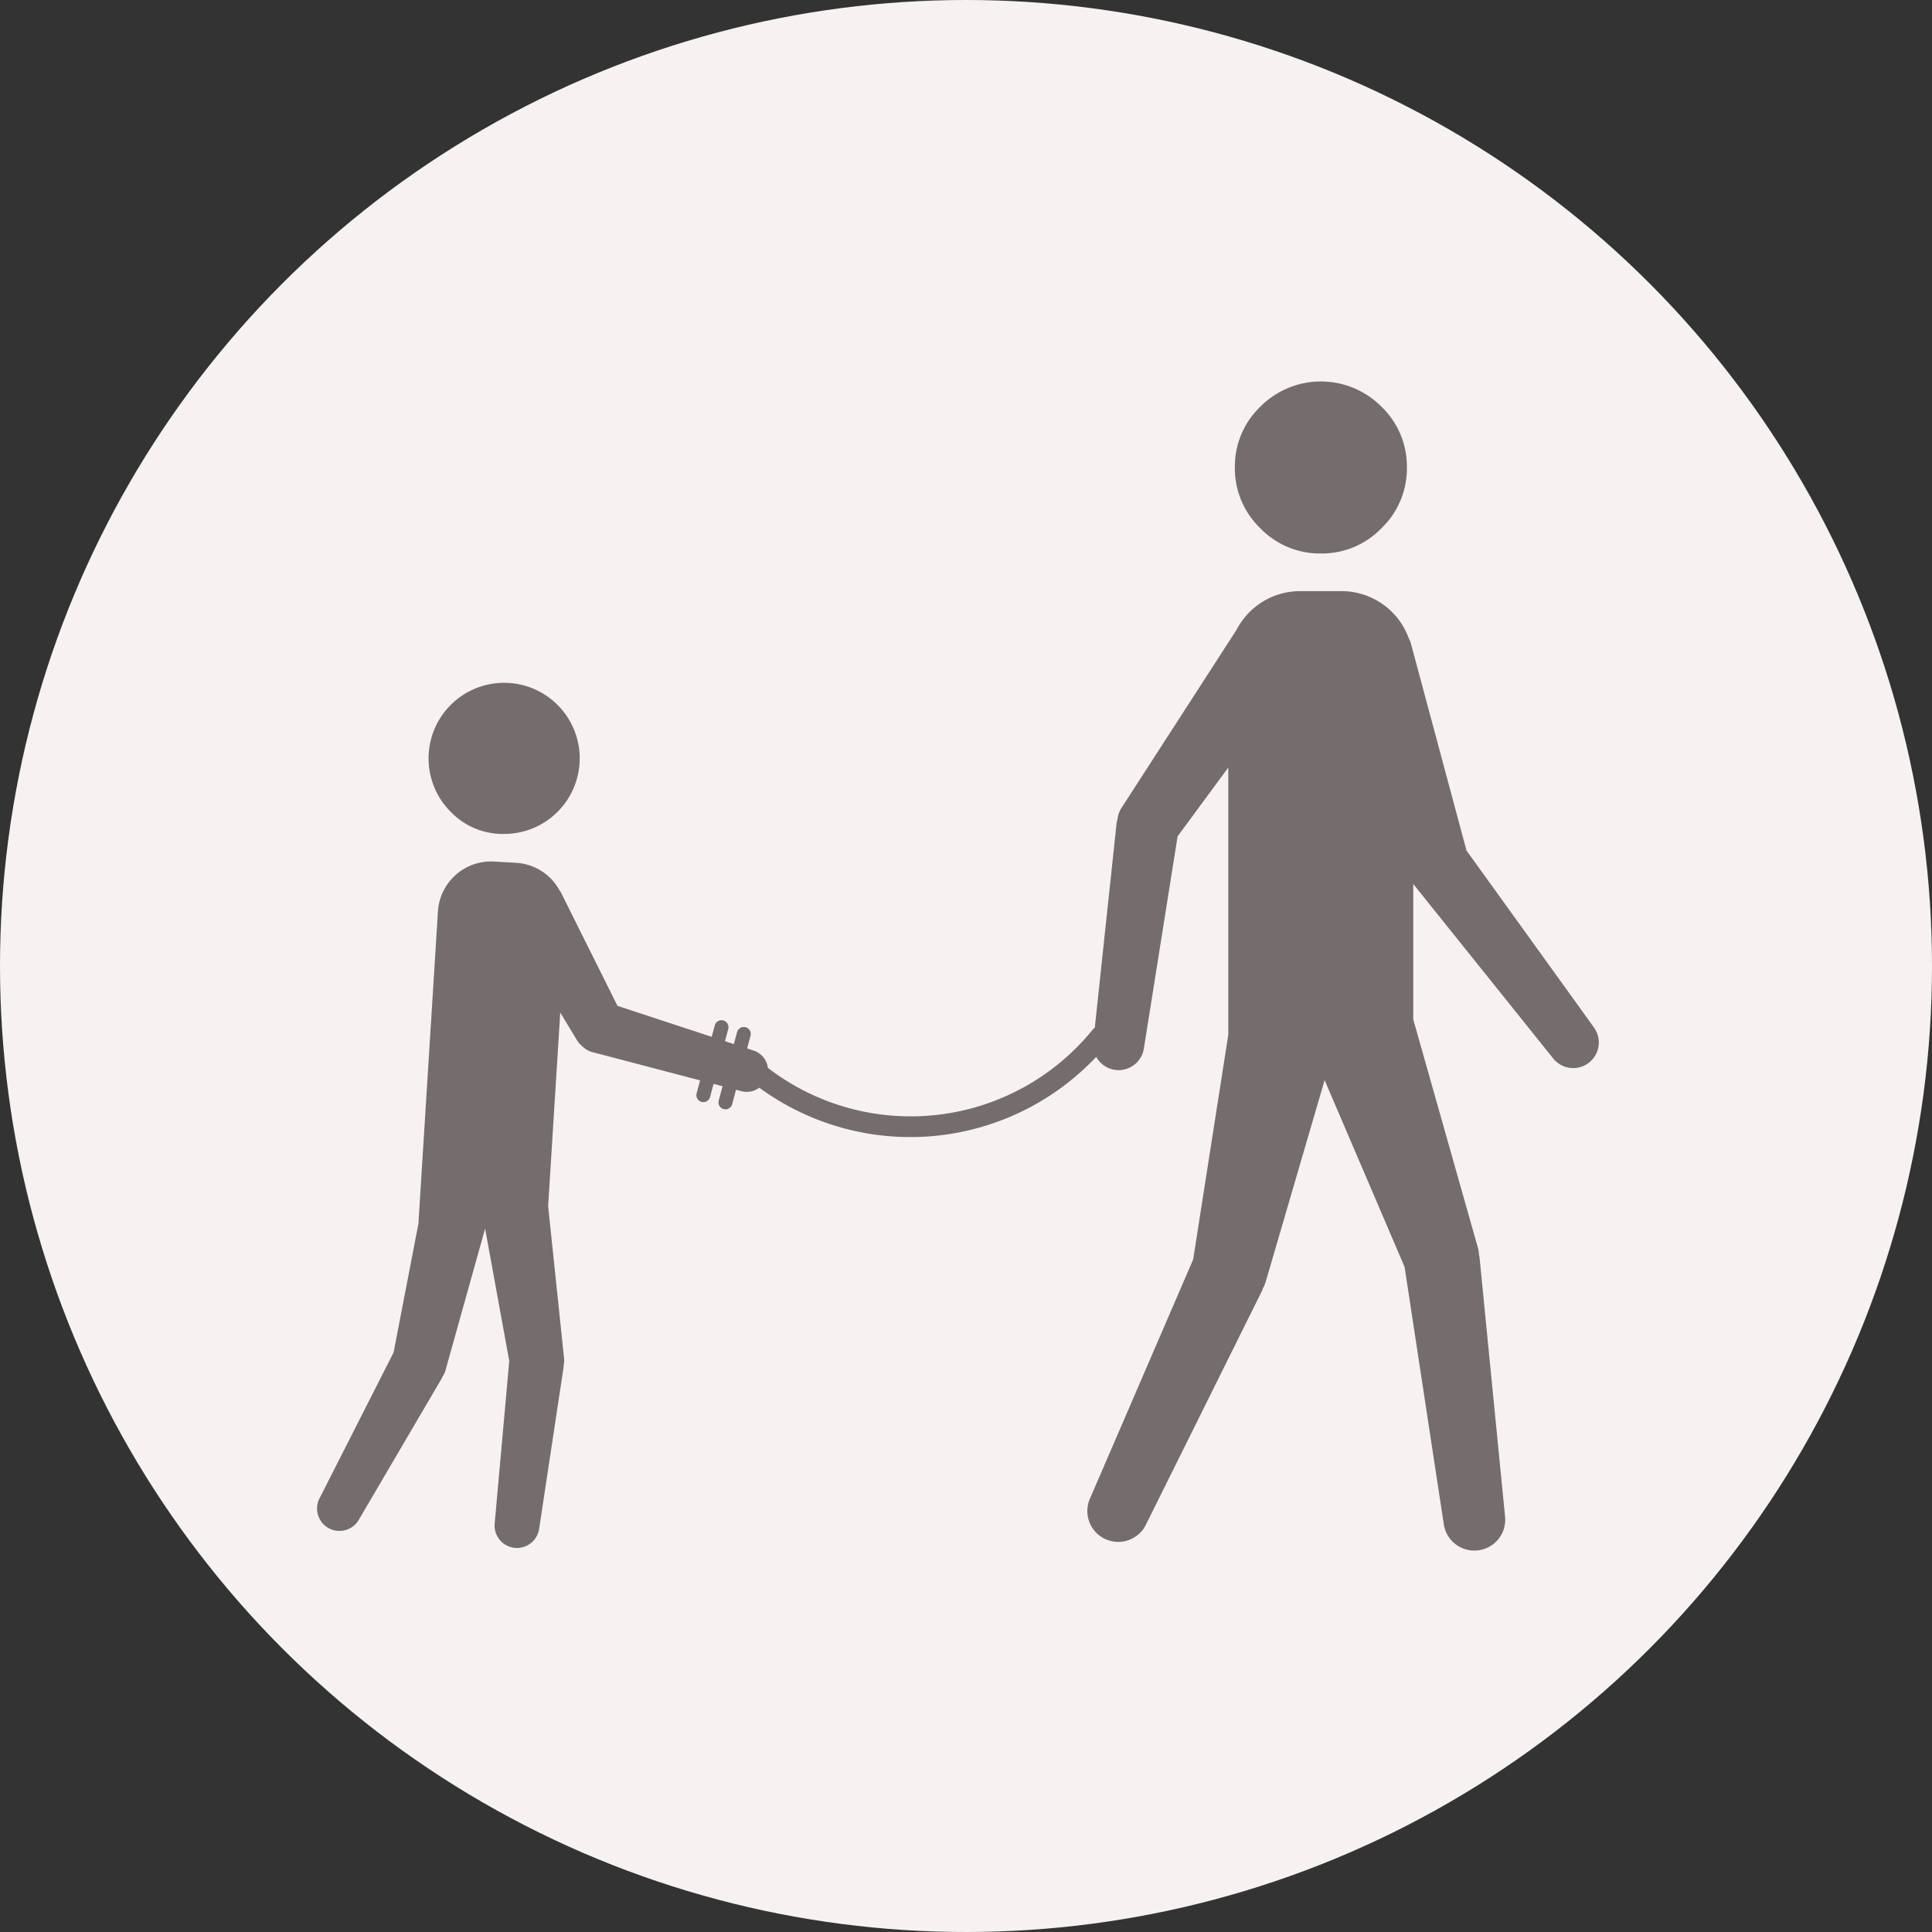 <svg xmlns="http://www.w3.org/2000/svg" width="121" height="121"><rect width="100%" height="100%" fill="#333333" stroke="none"/><defs><clipPath id="a"><path fill="none" d="M0 0h80.28v73.224H0z" data-name="長方形 1829"/></clipPath></defs><g transform="translate(-640 -4480)"><circle cx="60.5" cy="60.5" r="60.5" fill="#f7f2f2" data-name="楕円形 67" transform="translate(640 4480)"/><g data-name="グループ 2293"><g fill="#756c6d" clip-path="url(#a)" data-name="グループ 1805" transform="translate(659.86 4503.888)"><path d="M62.866 10.776a5.186 5.186 0 0 0 3.8-1.587 5.186 5.186 0 0 0 1.587-3.8 5.186 5.186 0 0 0-1.587-3.8 5.346 5.346 0 0 0-7.6 0 5.185 5.185 0 0 0-1.587 3.8 5.185 5.185 0 0 0 1.587 3.8 5.185 5.185 0 0 0 3.8 1.587" data-name="パス 12741"/><path d="M11.687 28.342a4.733 4.733 0 1 0-3.32-1.386 4.529 4.529 0 0 0 3.32 1.386" data-name="パス 12742"/><path d="m79.953 40.44-7.967-11.06-3.5-13.035a2.166 2.166 0 0 0-.117-.261 4.479 4.479 0 0 0-4.207-2.949h-2.6a4.478 4.478 0 0 0-3.976 2.418l-7.238 11.205a1.709 1.709 0 0 0-.227.7 1.742 1.742 0 0 0-.046.174l-1.369 12.844a.651.651 0 0 0-.127.117 14.681 14.681 0 0 1-20.345 2.4 1.326 1.326 0 0 0-.937-1.1l-.364-.12.208-.779a.436.436 0 1 0-.842-.225l-.2.732-.553-.182.208-.777a.436.436 0 0 0-.842-.225l-.2.73-5.9-1.939-3.558-7.137c-.018-.031-.042-.055-.062-.084a3.325 3.325 0 0 0-2.716-1.737l-1.376-.079a3.33 3.33 0 0 0-3.531 3.116L6.351 52.649h.014l-1.576 8.17-4.62 9.1a1.402 1.402 0 0 0 2.461 1.345l5.176-8.824c.015-.03.022-.061.036-.091a1.493 1.493 0 0 0 .192-.389l2.472-8.842c.006-.03 0-.06.01-.091l1.518 8.322-.913 10.177a1.403 1.403 0 0 0 2.785.335l1.53-10.115v-.1a1.5 1.5 0 0 0 .034-.433l-1-9.559.758-12.127 1.079 1.782a1.411 1.411 0 0 0 .289.319 1.47 1.47 0 0 0 .578.36l6.814 1.788-.215.8a.436.436 0 1 0 .842.225l.216-.806.562.147-.237.885a.436.436 0 1 0 .842.225l.238-.889.3.08a1.321 1.321 0 0 0 1.16-.209 16.005 16.005 0 0 0 21.1-1.932 1.6 1.6 0 0 0 2.99-.561l2.107-13.25 3.174-4.309v16.742l-2.2 14.067-6.436 14.915a1.935 1.935 0 1 0 3.51 1.629l7.244-14.592c.016-.037.022-.076.036-.114a2.065 2.065 0 0 0 .186-.428l3.693-12.64 5.009 11.7 2.448 16.069a1.935 1.935 0 0 0 3.84-.482L72.8 54.836c-.006-.04-.021-.076-.03-.115a2.065 2.065 0 0 0-.069-.461l-4.049-14.3v-8.49a1.688 1.688 0 0 0 .115.14c.007.011.012.024.02.035L77.4 42.384a1.604 1.604 0 0 0 2.554-1.941" data-name="パス 12743"/></g></g></g></svg>